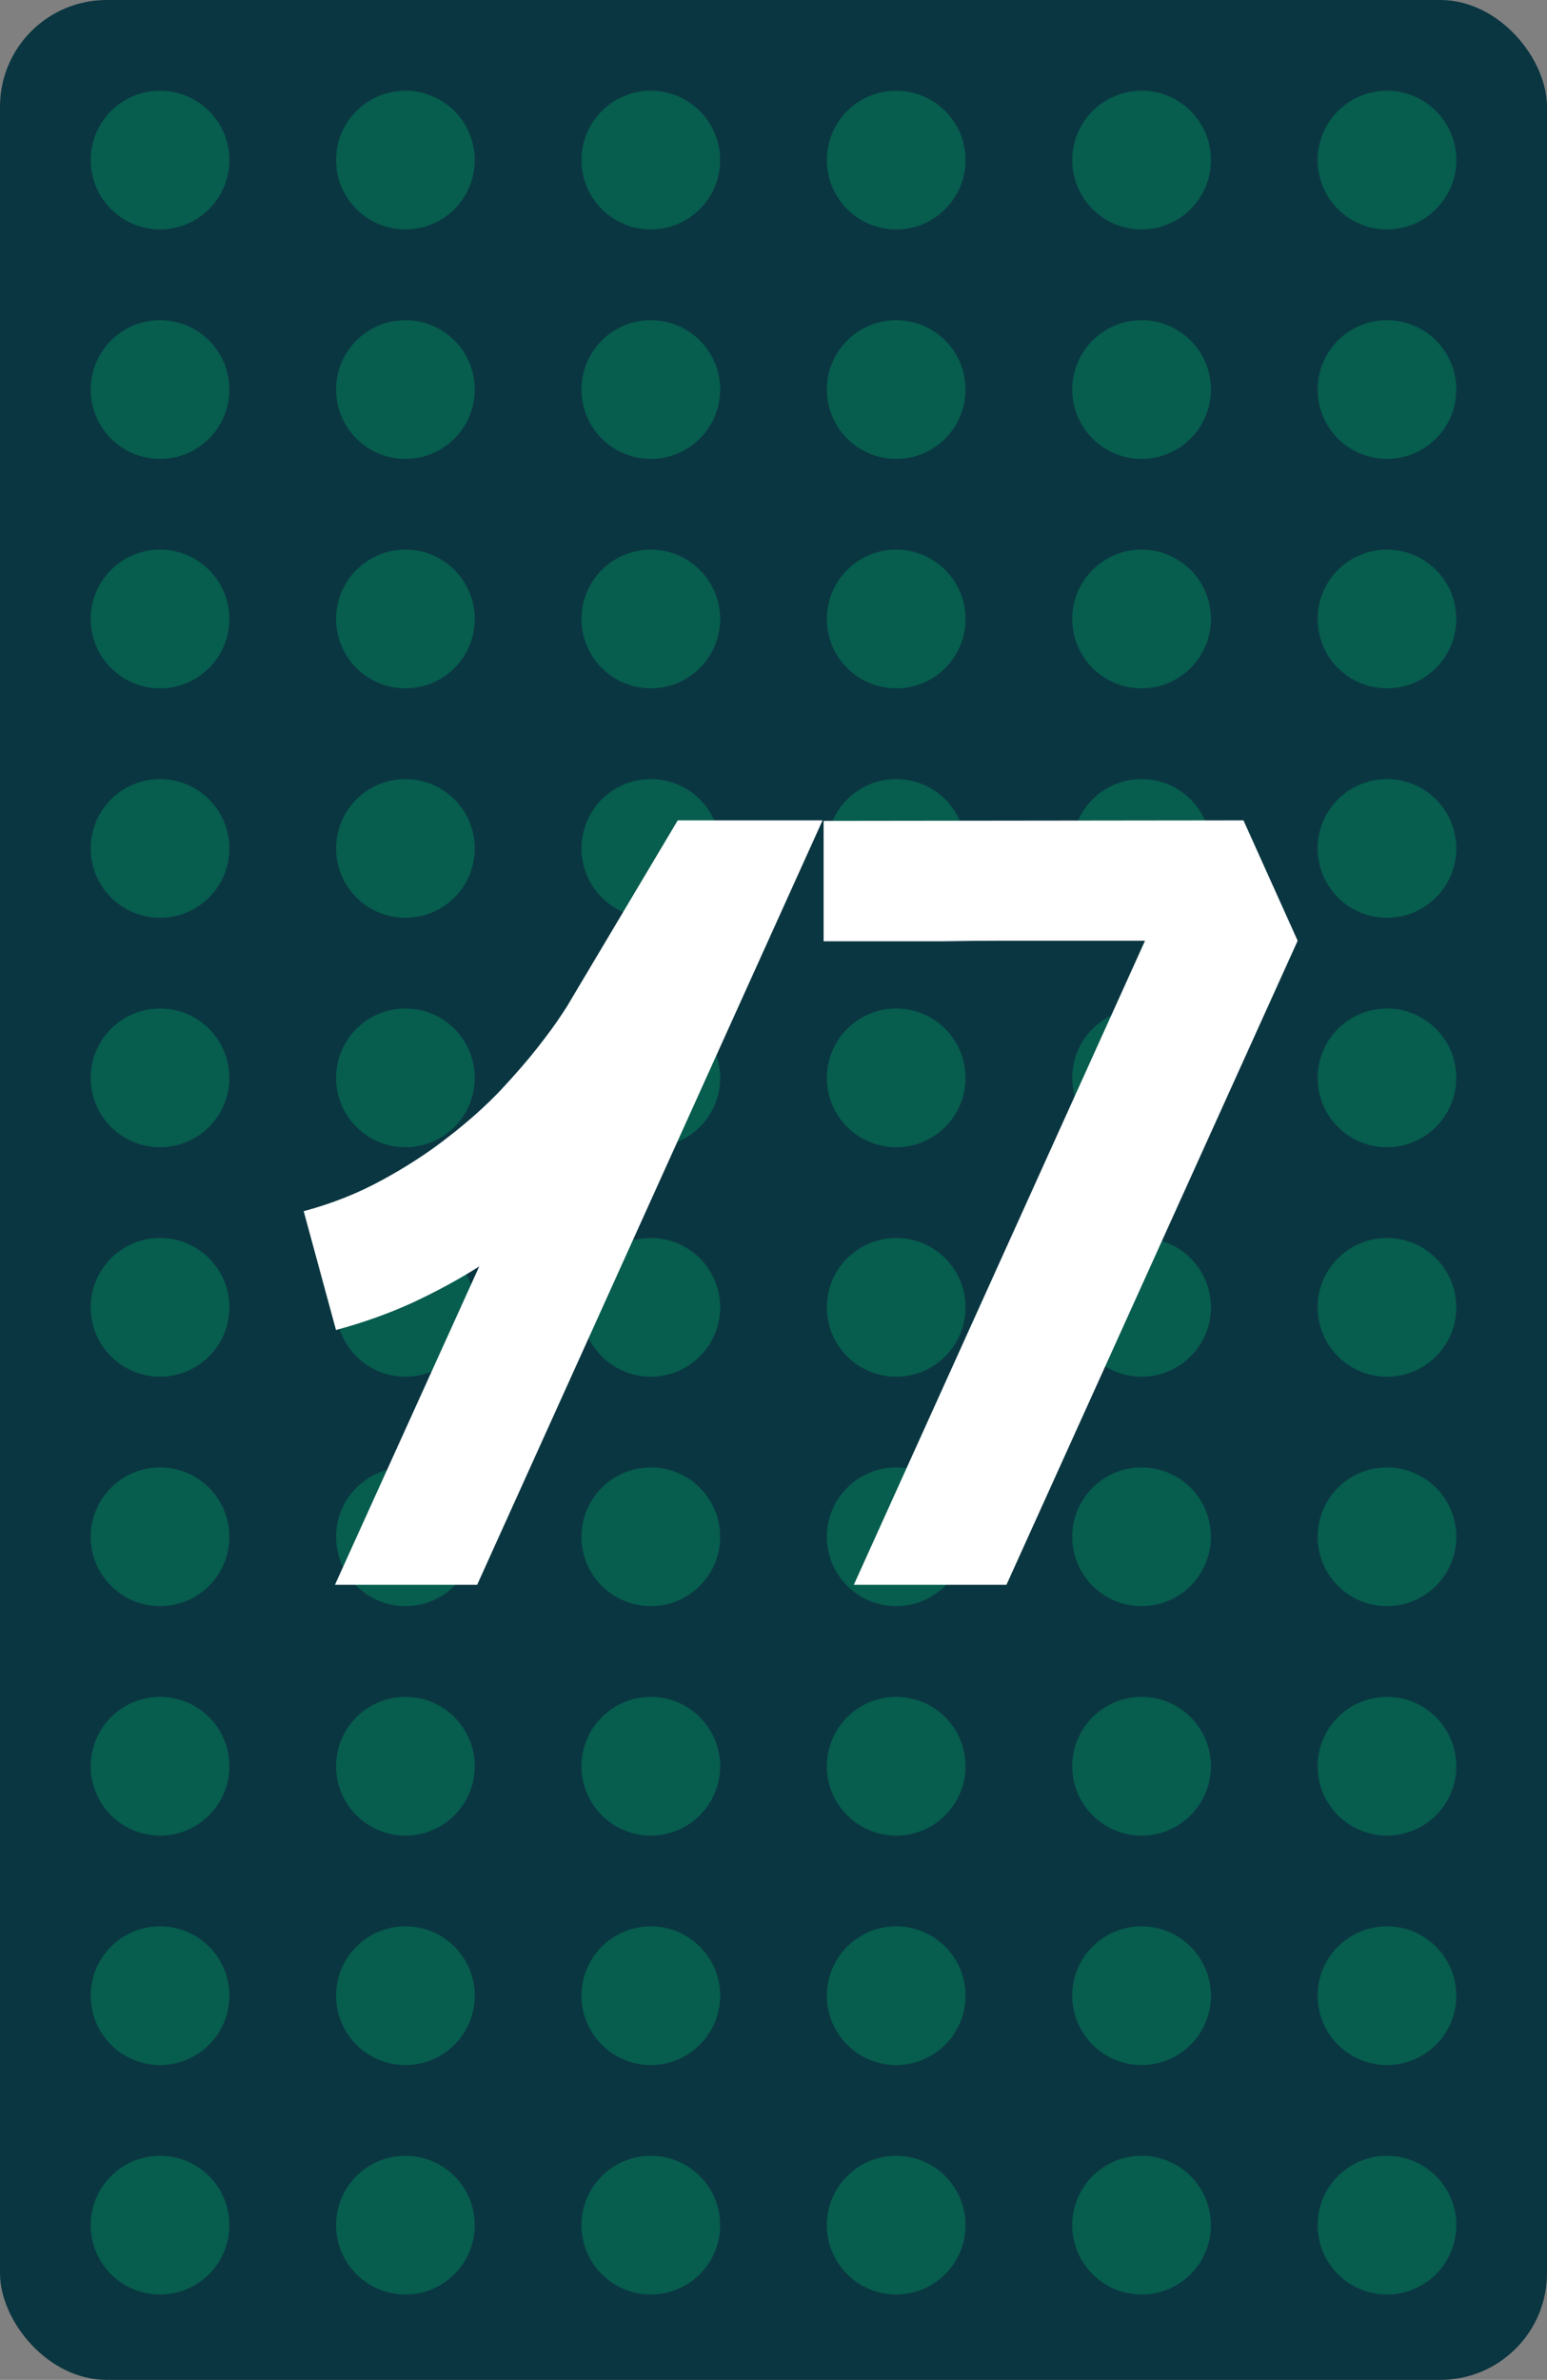<?xml version="1.0" encoding="UTF-8"?> <svg xmlns="http://www.w3.org/2000/svg" width="290" height="446" viewBox="0 0 290 446" fill="none"><rect x="0" y="0" width="290" height="446" fill="#808080" stroke="none"/><rect width="290" height="446" rx="20" fill="#0A3641"></rect><circle cx="30" cy="30" r="13" fill="#075D4E"></circle><circle cx="76" cy="30" r="13" fill="#075D4E"></circle><circle cx="122" cy="30" r="13" fill="#075D4E"></circle><circle cx="168" cy="30" r="13" fill="#075D4E"></circle><circle cx="214" cy="30" r="13" fill="#075D4E"></circle><circle cx="260" cy="30" r="13" fill="#075D4E"></circle><circle cx="30" cy="73" r="13" fill="#075D4E"></circle><circle cx="76" cy="73" r="13" fill="#075D4E"></circle><circle cx="122" cy="73" r="13" fill="#075D4E"></circle><circle cx="168" cy="73" r="13" fill="#075D4E"></circle><circle cx="214" cy="73" r="13" fill="#075D4E"></circle><circle cx="260" cy="73" r="13" fill="#075D4E"></circle><circle cx="30" cy="116" r="13" fill="#075D4E"></circle><circle cx="76" cy="116" r="13" fill="#075D4E"></circle><circle cx="122" cy="116" r="13" fill="#075D4E"></circle><circle cx="168" cy="116" r="13" fill="#075D4E"></circle><circle cx="214" cy="116" r="13" fill="#075D4E"></circle><circle cx="260" cy="116" r="13" fill="#075D4E"></circle><circle cx="30" cy="159" r="13" fill="#075D4E"></circle><circle cx="76" cy="159" r="13" fill="#075D4E"></circle><circle cx="122" cy="159" r="13" fill="#075D4E"></circle><circle cx="168" cy="159" r="13" fill="#075D4E"></circle><circle cx="214" cy="159" r="13" fill="#075D4E"></circle><circle cx="260" cy="159" r="13" fill="#075D4E"></circle><circle cx="30" cy="202" r="13" fill="#075D4E"></circle><circle cx="76" cy="202" r="13" fill="#075D4E"></circle><circle cx="122" cy="202" r="13" fill="#075D4E"></circle><circle cx="168" cy="202" r="13" fill="#075D4E"></circle><circle cx="214" cy="202" r="13" fill="#075D4E"></circle><circle cx="260" cy="202" r="13" fill="#075D4E"></circle><circle cx="30" cy="245" r="13" fill="#075D4E"></circle><circle cx="76" cy="245" r="13" fill="#075D4E"></circle><circle cx="122" cy="245" r="13" fill="#075D4E"></circle><circle cx="168" cy="245" r="13" fill="#075D4E"></circle><circle cx="214" cy="245" r="13" fill="#075D4E"></circle><circle cx="260" cy="245" r="13" fill="#075D4E"></circle><circle cx="30" cy="288" r="13" fill="#075D4E"></circle><circle cx="76" cy="288" r="13" fill="#075D4E"></circle><circle cx="122" cy="288" r="13" fill="#075D4E"></circle><circle cx="168" cy="288" r="13" fill="#075D4E"></circle><circle cx="214" cy="288" r="13" fill="#075D4E"></circle><circle cx="260" cy="288" r="13" fill="#075D4E"></circle><circle cx="30" cy="331" r="13" fill="#075D4E"></circle><circle cx="76" cy="331" r="13" fill="#075D4E"></circle><circle cx="122" cy="331" r="13" fill="#075D4E"></circle><circle cx="168" cy="331" r="13" fill="#075D4E"></circle><circle cx="214" cy="331" r="13" fill="#075D4E"></circle><circle cx="260" cy="331" r="13" fill="#075D4E"></circle><circle cx="30" cy="374" r="13" fill="#075D4E"></circle><circle cx="76" cy="374" r="13" fill="#075D4E"></circle><circle cx="122" cy="374" r="13" fill="#075D4E"></circle><circle cx="168" cy="374" r="13" fill="#075D4E"></circle><circle cx="214" cy="374" r="13" fill="#075D4E"></circle><circle cx="260" cy="374" r="13" fill="#075D4E"></circle><circle cx="30" cy="417" r="13" fill="#075D4E"></circle><circle cx="76" cy="417" r="13" fill="#075D4E"></circle><circle cx="122" cy="417" r="13" fill="#075D4E"></circle><circle cx="168" cy="417" r="13" fill="#075D4E"></circle><circle cx="214" cy="417" r="13" fill="#075D4E"></circle><circle cx="260" cy="417" r="13" fill="#075D4E"></circle><path d="M62.789 297L89.84 237.332C85.934 239.806 81.734 242.085 77.242 244.168C72.815 246.186 68.062 247.879 62.984 249.246L56.93 226.98C62.268 225.548 67.184 223.595 71.676 221.121C76.233 218.647 80.335 215.978 83.981 213.113C87.691 210.249 90.947 207.352 93.746 204.422C96.546 201.427 98.889 198.725 100.777 196.316C102.665 193.908 104.098 191.954 105.074 190.457C106.116 188.895 106.637 188.081 106.637 188.016L127.047 153.738H154.195L89.449 297H62.789ZM154.391 176.395V153.836L233.102 153.738L243.258 176.297L188.668 297H160.055L214.645 176.297C204.749 176.297 195.699 176.297 187.496 176.297C183.98 176.297 180.432 176.329 176.852 176.395C173.336 176.395 170.081 176.395 167.086 176.395H154.391Z" fill="white"></path></svg> 